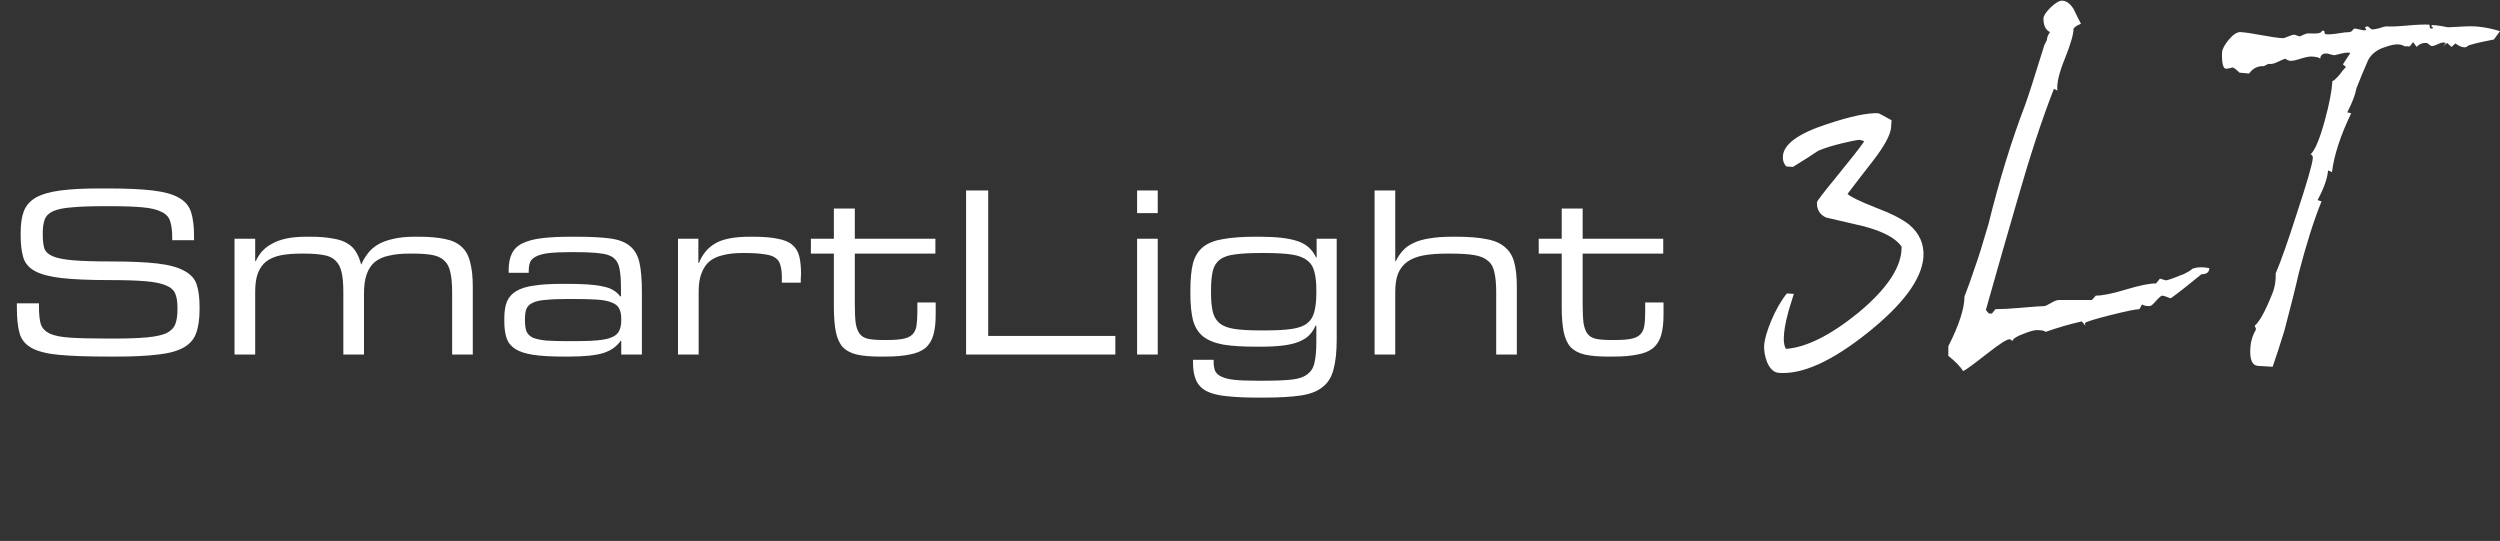 <svg width="550" height="119" viewBox="0 0 550 119" fill="none" xmlns="http://www.w3.org/2000/svg">
<rect x="0" y="0" width="550" height="119" fill="#333333" stroke="none"/>
<path d="M43.904 68.08C43.904 70.213 43.648 71.963 43.136 73.328C42.667 74.651 41.749 75.696 40.384 76.464C39.019 77.232 37.141 77.744 34.752 78C32.363 78.299 29.291 78.448 25.536 78.448H23.872C19.264 78.448 15.616 78.32 12.928 78.064C10.283 77.808 8.277 77.296 6.912 76.528C5.547 75.76 4.672 74.672 4.288 73.264C3.904 71.856 3.712 70 3.712 67.696V66.736H8.576V67.568C8.576 69.104 8.704 70.341 8.96 71.28C9.259 72.176 9.92 72.88 10.944 73.392C11.968 73.861 13.483 74.16 15.488 74.288C17.493 74.416 20.203 74.48 23.616 74.48H25.152C28.139 74.48 30.528 74.395 32.32 74.224C34.155 74.053 35.563 73.755 36.544 73.328C37.525 72.859 38.187 72.219 38.528 71.408C38.869 70.555 39.04 69.467 39.04 68.144V67.632C39.04 66.437 38.891 65.456 38.592 64.688C38.293 63.877 37.632 63.259 36.608 62.832C35.584 62.363 34.069 62.043 32.064 61.872C30.101 61.701 27.413 61.616 24 61.616C19.605 61.616 16.107 61.467 13.504 61.168C10.944 60.869 9.003 60.357 7.68 59.632C6.357 58.907 5.504 57.904 5.12 56.624C4.736 55.344 4.544 53.723 4.544 51.76V51.184C4.544 49.264 4.779 47.685 5.248 46.448C5.76 45.168 6.656 44.165 7.936 43.44C9.259 42.715 11.051 42.203 13.312 41.904C15.573 41.605 18.475 41.456 22.016 41.456H23.488C27.712 41.456 31.083 41.605 33.6 41.904C36.117 42.203 38.037 42.736 39.36 43.504C40.725 44.272 41.621 45.339 42.048 46.704C42.475 48.069 42.688 49.819 42.688 51.952V52.848H37.888V52.208C37.888 50.757 37.739 49.584 37.44 48.688C37.184 47.792 36.565 47.109 35.584 46.64C34.645 46.128 33.259 45.787 31.424 45.616C29.632 45.445 27.2 45.36 24.128 45.36H22.912C19.968 45.36 17.6 45.445 15.808 45.616C14.059 45.744 12.693 46.021 11.712 46.448C10.773 46.875 10.155 47.472 9.856 48.24C9.557 49.008 9.408 49.989 9.408 51.184V51.696C9.408 52.848 9.515 53.808 9.728 54.576C9.984 55.344 10.603 55.941 11.584 56.368C12.565 56.795 14.059 57.093 16.064 57.264C18.112 57.435 20.907 57.52 24.448 57.52C28.672 57.52 32.064 57.669 34.624 57.968C37.184 58.267 39.147 58.8 40.512 59.568C41.92 60.293 42.837 61.296 43.264 62.576C43.691 63.856 43.904 65.499 43.904 67.504V68.08ZM104.014 78H99.469V64.24C99.469 62.448 99.341 61.019 99.085 59.952C98.872 58.843 98.445 57.989 97.805 57.392C97.165 56.752 96.291 56.325 95.181 56.112C94.072 55.899 92.643 55.792 90.894 55.792H90.061C88.312 55.792 86.819 55.941 85.582 56.24C84.344 56.496 83.299 56.965 82.445 57.648C81.635 58.331 81.037 59.248 80.653 60.4C80.269 61.509 80.078 62.896 80.078 64.56V78H75.534V64.176C75.534 62.384 75.406 60.955 75.15 59.888C74.894 58.779 74.445 57.925 73.805 57.328C73.165 56.688 72.291 56.283 71.181 56.112C70.072 55.899 68.664 55.792 66.957 55.792H66.254C64.504 55.792 62.989 55.92 61.709 56.176C60.472 56.432 59.427 56.88 58.574 57.52C57.763 58.16 57.144 59.035 56.718 60.144C56.334 61.211 56.142 62.555 56.142 64.176V78H51.597V52.528H56.142V57.456H56.27C56.611 56.688 57.059 55.984 57.614 55.344C58.211 54.661 58.958 54.085 59.853 53.616C60.749 53.104 61.816 52.72 63.053 52.464C64.291 52.208 65.742 52.08 67.406 52.08H68.174C70.179 52.08 71.843 52.208 73.165 52.464C74.531 52.677 75.619 53.04 76.43 53.552C77.283 54.064 77.923 54.704 78.35 55.472C78.819 56.24 79.181 57.136 79.438 58.16H79.501C79.843 57.349 80.291 56.581 80.846 55.856C81.4 55.088 82.126 54.427 83.022 53.872C83.918 53.317 85.027 52.891 86.35 52.592C87.715 52.251 89.336 52.08 91.213 52.08H92.046C94.435 52.08 96.397 52.251 97.933 52.592C99.469 52.891 100.686 53.467 101.582 54.32C102.478 55.131 103.096 56.261 103.438 57.712C103.822 59.12 104.014 60.912 104.014 63.088V78ZM141.218 78H136.674V74.992H136.546C136.076 75.632 135.543 76.165 134.946 76.592C134.348 77.019 133.602 77.381 132.706 77.68C131.852 77.936 130.786 78.128 129.506 78.256C128.268 78.384 126.754 78.448 124.962 78.448H123.938C121.25 78.448 119.052 78.32 117.345 78.064C115.639 77.808 114.316 77.381 113.378 76.784C112.439 76.187 111.799 75.397 111.458 74.416C111.116 73.392 110.946 72.133 110.946 70.64V70.064C110.946 68.571 111.138 67.333 111.522 66.352C111.948 65.371 112.631 64.603 113.57 64.048C114.551 63.451 115.852 63.045 117.474 62.832C119.095 62.576 121.122 62.448 123.554 62.448H124.642C126.434 62.448 127.991 62.491 129.314 62.576C130.636 62.661 131.746 62.811 132.642 63.024C133.58 63.195 134.348 63.472 134.946 63.856C135.543 64.197 136.034 64.645 136.418 65.2H136.61V63.28C136.61 61.531 136.503 60.144 136.29 59.12C136.119 58.096 135.692 57.307 135.01 56.752C134.327 56.197 133.303 55.856 131.938 55.728C130.615 55.557 128.78 55.472 126.434 55.472H125.474C123.596 55.472 122.06 55.536 120.866 55.664C119.671 55.792 118.732 56.027 118.05 56.368C117.367 56.667 116.898 57.093 116.642 57.648C116.428 58.16 116.322 58.821 116.322 59.632V60.016H111.906V59.44C111.906 57.947 112.14 56.731 112.61 55.792C113.079 54.811 113.847 54.064 114.914 53.552C116.023 52.997 117.452 52.613 119.202 52.4C120.951 52.187 123.084 52.08 125.602 52.08H126.69C129.847 52.08 132.364 52.208 134.242 52.464C136.162 52.72 137.634 53.296 138.658 54.192C139.682 55.045 140.364 56.283 140.706 57.904C141.047 59.483 141.218 61.616 141.218 64.304V78ZM126.242 75.056C128.418 75.056 130.188 74.992 131.554 74.864C132.919 74.736 133.964 74.501 134.69 74.16C135.458 73.819 135.97 73.349 136.226 72.752C136.524 72.155 136.674 71.387 136.674 70.448V70.128C136.674 69.189 136.524 68.443 136.226 67.888C135.927 67.291 135.372 66.843 134.562 66.544C133.751 66.203 132.642 65.989 131.234 65.904C129.868 65.819 128.098 65.776 125.922 65.776H125.026C122.978 65.776 121.335 65.84 120.098 65.968C118.86 66.053 117.9 66.267 117.218 66.608C116.535 66.907 116.066 67.355 115.81 67.952C115.596 68.507 115.49 69.253 115.49 70.192V70.448C115.49 71.429 115.596 72.24 115.81 72.88C116.066 73.477 116.535 73.947 117.218 74.288C117.943 74.587 118.946 74.8 120.226 74.928C121.548 75.013 123.298 75.056 125.474 75.056H126.242ZM153.704 78H149.16V52.528H153.64V57.84H153.768C154.536 55.92 155.731 54.491 157.352 53.552C159.016 52.571 161.555 52.08 164.968 52.08H165.608C167.912 52.08 169.747 52.229 171.112 52.528C172.52 52.784 173.587 53.232 174.312 53.872C175.08 54.512 175.592 55.365 175.848 56.432C176.104 57.499 176.232 58.8 176.232 60.336C176.232 60.592 176.211 60.891 176.168 61.232C176.168 61.573 176.168 61.893 176.168 62.192H172.008V61.04C172.008 59.931 171.901 59.035 171.688 58.352C171.517 57.627 171.133 57.072 170.536 56.688C169.981 56.304 169.149 56.048 168.04 55.92C166.973 55.749 165.544 55.664 163.752 55.664H163.24C161.704 55.664 160.339 55.813 159.144 56.112C157.949 56.368 156.947 56.816 156.136 57.456C155.368 58.096 154.771 58.971 154.344 60.08C153.917 61.147 153.704 62.491 153.704 64.112V78ZM193.499 78.448C191.493 78.448 189.829 78.299 188.507 78C187.227 77.701 186.203 77.168 185.435 76.4C184.709 75.589 184.197 74.48 183.899 73.072C183.6 71.621 183.451 69.765 183.451 67.504V55.792H178.395V52.528H183.451V45.872H188.059V52.528H205.787V55.792H188.059V66.864C188.059 68.613 188.123 70.021 188.251 71.088C188.421 72.112 188.72 72.901 189.147 73.456C189.573 74.011 190.192 74.373 191.003 74.544C191.813 74.715 192.901 74.8 194.267 74.8H195.227C196.677 74.8 197.829 74.715 198.683 74.544C199.579 74.373 200.261 74.053 200.731 73.584C201.2 73.115 201.499 72.475 201.627 71.664C201.755 70.853 201.819 69.808 201.819 68.528V66.544H205.851V69.232C205.851 71.024 205.68 72.517 205.339 73.712C204.997 74.907 204.4 75.867 203.547 76.592C202.693 77.275 201.541 77.744 200.091 78C198.683 78.299 196.891 78.448 194.715 78.448H193.499ZM245.373 78H212.541V41.904H217.405V73.904H245.373V78ZM254.704 78H250.16V52.528H254.704V78ZM254.704 46.896H250.16V41.904H254.704V46.896ZM276.603 87.472C273.915 87.472 271.654 87.365 269.819 87.152C268.027 86.981 266.576 86.619 265.467 86.064C264.4 85.509 263.632 84.72 263.163 83.696C262.694 82.715 262.459 81.413 262.459 79.792V79.152H267.003V79.6C267.003 80.411 267.11 81.072 267.323 81.584C267.579 82.139 268.048 82.565 268.731 82.864C269.414 83.205 270.374 83.44 271.611 83.568C272.891 83.696 274.555 83.76 276.603 83.76H278.075C280.635 83.76 282.683 83.675 284.219 83.504C285.755 83.333 286.907 82.928 287.675 82.288C288.486 81.691 288.998 80.816 289.211 79.664C289.467 78.555 289.595 77.04 289.595 75.12V71.664H289.403C289.062 72.475 288.592 73.179 287.995 73.776C287.44 74.331 286.694 74.8 285.755 75.184C284.816 75.568 283.643 75.845 282.235 76.016C280.87 76.187 279.206 76.272 277.243 76.272H276.411C273.467 76.272 271.056 76.123 269.179 75.824C267.302 75.483 265.808 74.885 264.699 74.032C263.632 73.179 262.886 71.984 262.459 70.448C262.075 68.912 261.883 66.949 261.883 64.56V63.856C261.883 61.424 262.075 59.44 262.459 57.904C262.886 56.368 263.632 55.173 264.699 54.32C265.766 53.467 267.238 52.891 269.115 52.592C270.992 52.251 273.382 52.08 276.283 52.08H277.115C280.784 52.08 283.558 52.4 285.435 53.04C287.312 53.637 288.678 54.832 289.531 56.624H289.659V52.528H294.075V74.608C294.075 77.381 293.84 79.6 293.371 81.264C292.944 82.971 292.134 84.272 290.939 85.168C289.787 86.107 288.166 86.725 286.075 87.024C283.984 87.323 281.318 87.472 278.075 87.472H276.603ZM278.395 72.688C280.784 72.688 282.704 72.581 284.155 72.368C285.648 72.155 286.779 71.749 287.547 71.152C288.358 70.512 288.891 69.659 289.147 68.592C289.446 67.525 289.595 66.139 289.595 64.432V63.792C289.595 62.128 289.446 60.784 289.147 59.76C288.891 58.693 288.358 57.861 287.547 57.264C286.736 56.624 285.584 56.197 284.091 55.984C282.64 55.771 280.742 55.664 278.395 55.664H277.179C274.875 55.664 273.019 55.771 271.611 55.984C270.203 56.155 269.115 56.539 268.347 57.136C267.579 57.733 267.067 58.565 266.811 59.632C266.555 60.699 266.427 62.085 266.427 63.792V64.432C266.427 66.139 266.555 67.525 266.811 68.592C267.067 69.659 267.579 70.512 268.347 71.152C269.115 71.749 270.203 72.155 271.611 72.368C273.019 72.581 274.875 72.688 277.179 72.688H278.395ZM333.706 78H329.162V64.24C329.162 62.491 329.034 61.061 328.778 59.952C328.565 58.843 328.095 57.989 327.37 57.392C326.645 56.752 325.621 56.325 324.298 56.112C323.018 55.899 321.29 55.792 319.114 55.792H318.346C316.383 55.792 314.677 55.92 313.226 56.176C311.818 56.432 310.645 56.88 309.706 57.52C308.767 58.16 308.063 59.035 307.594 60.144C307.167 61.211 306.954 62.576 306.954 64.24V78H302.41V41.904H306.954V57.456H307.082C307.509 56.56 308.021 55.792 308.618 55.152C309.215 54.469 309.983 53.915 310.922 53.488C311.861 53.019 313.013 52.677 314.378 52.464C315.786 52.208 317.493 52.08 319.498 52.08H320.33C323.018 52.08 325.215 52.251 326.922 52.592C328.671 52.891 330.037 53.467 331.018 54.32C332.042 55.131 332.746 56.261 333.13 57.712C333.514 59.12 333.706 60.955 333.706 63.216V78ZM353.624 78.448C351.618 78.448 349.954 78.299 348.632 78C347.352 77.701 346.328 77.168 345.56 76.4C344.834 75.589 344.322 74.48 344.024 73.072C343.725 71.621 343.576 69.765 343.576 67.504V55.792H338.52V52.528H343.576V45.872H348.184V52.528H365.912V55.792H348.184V66.864C348.184 68.613 348.248 70.021 348.376 71.088C348.546 72.112 348.845 72.901 349.272 73.456C349.698 74.011 350.317 74.373 351.128 74.544C351.938 74.715 353.026 74.8 354.392 74.8H355.352C356.802 74.8 357.954 74.715 358.808 74.544C359.704 74.373 360.386 74.053 360.856 73.584C361.325 73.115 361.624 72.475 361.752 71.664C361.88 70.853 361.944 69.808 361.944 68.528V66.544H365.976V69.232C365.976 71.024 365.805 72.517 365.464 73.712C365.122 74.907 364.525 75.867 363.672 76.592C362.818 77.275 361.666 77.744 360.216 78C358.808 78.299 357.016 78.448 354.84 78.448H353.624Z" fill="white"/>
<path d="M418.352 54.288C417.136 52.432 414.352 50.928 410 49.776C407.248 49.136 404.496 48.496 401.744 47.856C400.336 47.216 399.664 46.096 399.728 44.496C399.792 44.176 401.136 42.416 403.76 39.216C406.96 35.312 409.072 32.624 410.096 31.152C410.096 31.024 409.776 30.896 409.136 30.768C408.624 30.768 407.312 31.024 405.2 31.536C403.088 32.048 401.36 32.592 400.016 33.168C398.8 34 396.944 35.184 394.448 36.72L393.008 36.624C392.432 36.048 392.176 35.28 392.24 34.32C392.432 31.696 395.664 29.36 401.936 27.312C407.12 25.584 410.896 24.784 413.264 24.912C413.456 24.976 414.416 25.488 416.144 26.448L416.048 27.888C415.984 29.552 414.608 32.112 411.92 35.568C410.064 37.936 408.24 40.304 406.448 42.672C407.152 43.312 409.2 44.304 412.592 45.648C415.984 46.928 418.448 48.176 419.984 49.392C422.288 51.312 423.344 53.712 423.152 56.592C422.768 61.456 418.64 67.024 410.768 73.296C402.96 79.504 396.496 82.416 391.376 82.032C390.288 81.968 389.424 81.2 388.784 79.728C388.272 78.448 388.048 77.168 388.112 75.888C388.24 74.544 388.752 72.784 389.648 70.608C390.672 68.176 391.824 66.16 393.104 64.56L394.64 64.656C394.256 65.936 393.872 67.184 393.488 68.4C392.784 70.96 392.432 73.008 392.432 74.544C392.432 75.504 392.592 76.24 392.912 76.752C397.392 76.432 402.704 73.776 408.848 68.784C415.248 63.472 418.416 58.64 418.352 54.288ZM486.04 58.992C486.04 59.888 485.464 60.336 484.312 60.336C481.432 62.704 479.192 64.464 477.592 65.616C477.464 65.616 477.176 65.52 476.728 65.328C476.28 65.136 475.928 65.04 475.672 65.04C475.48 65.04 475.032 65.424 474.328 66.192C473.688 66.96 473.208 67.344 472.888 67.344C472.12 67.344 471.576 67.216 471.256 66.96L470.68 68.016C469.912 68.016 467.736 68.464 464.152 69.36C460.632 70.256 458.808 70.832 458.68 71.088L458.776 71.664L458.008 70.704C455.448 71.28 452.792 72.048 450.04 73.008C449.784 72.752 449.144 72.624 448.12 72.624C447.48 72.624 446.456 72.912 445.048 73.488C443.64 74 442.872 74.512 442.744 75.024C442.488 74.768 442.264 74.64 442.072 74.64C441.496 74.64 439.896 75.664 437.272 77.712C434.264 80.08 432.472 81.392 431.896 81.648C431.256 80.624 430.167 79.504 428.631 78.288V76.176C431 71.504 432.184 67.856 432.184 65.232C432.824 63.632 433.592 61.488 434.488 58.8C435.192 56.88 436.184 53.712 437.464 49.296C439.832 39.696 442.52 30.96 445.528 23.088C446.232 21.168 447.64 16.784 449.752 9.936L450.328 8.784C450.328 8.272 450.552 7.696 451 7.056C450.04 6.608 449.56 5.616 449.56 4.08C449.56 3.504 450.072 2.704 451.096 1.68C452.184 0.656 453.016 0.144 453.592 0.144C454.552 0.144 455.416 0.752 456.184 1.968C456.696 3.056 457.24 4.144 457.816 5.232C456.984 5.552 456.44 5.904 456.184 6.288C456.184 7.504 455.544 9.712 454.264 12.912C452.984 16.048 452.44 18.384 452.632 19.92L451.864 19.536C449.304 26.064 446.648 34.128 443.896 43.728C441.528 51.856 439.192 60.016 436.888 68.208L437.56 68.976H438.232L439 68.016C440.408 68.016 442.2 67.92 444.376 67.728C447.32 67.472 449.112 67.344 449.752 67.344C449.944 67.344 450.424 67.12 451.192 66.672C451.96 66.224 452.536 66 452.92 66H460.216L461.08 65.04C462.552 65.04 464.76 64.592 467.704 63.696C470.648 62.8 472.856 62.352 474.328 62.352L475.192 61.296C475.384 61.36 475.704 61.456 476.152 61.584C476.28 61.648 476.376 61.68 476.44 61.68C476.824 61.68 477.944 61.296 479.8 60.528C480.12 60.464 480.728 60.176 481.624 59.664L482.008 59.376C482.264 59.248 482.328 59.184 482.2 59.184C482.776 58.928 483.48 58.8 484.312 58.8C484.824 58.8 485.4 58.864 486.04 58.992ZM548.652 8.688C545.068 9.392 543.148 9.872 542.892 10.128C542.7 10.32 542.444 10.416 542.124 10.416C541.484 10.352 540.844 10.064 540.204 9.552L539.34 10.32L538.38 9.456L537.516 10.128L538.092 9.456C537.964 9.392 537.708 9.36 537.324 9.36C537.196 9.36 536.844 9.488 536.268 9.744C535.756 10 535.34 10.128 535.02 10.128C534.892 10.128 534.7 10.032 534.444 9.84C534.188 9.584 533.996 9.456 533.868 9.456C532.972 9.392 532.236 9.68 531.66 10.32L530.892 9.264L530.124 10.224C529.548 10.16 529.196 10.16 529.068 10.224C528.172 9.584 526.764 9.616 524.844 10.32C523.052 10.832 521.772 11.792 521.004 13.2C520.044 15.376 519.18 17.456 518.412 19.44C518.156 20.848 517.484 22.608 516.396 24.72L517.26 24.912C514.892 29.84 513.484 34.16 513.036 37.872L512.172 37.488C512.044 39.216 511.276 41.392 509.868 44.016L510.732 44.304C509.068 48.4 507.404 53.648 505.74 60.048C505.036 63.184 503.98 67.408 502.572 72.72C501.548 76.048 500.684 78.704 499.98 80.688L496.812 80.496C495.468 80.432 494.892 79.088 495.084 76.464C495.148 75.12 495.564 73.776 496.332 72.432L496.044 71.664C497.132 70.704 498.412 68.368 499.884 64.656C500.46 63.312 500.716 61.808 500.652 60.144C501.804 57.456 503.34 53.104 505.26 47.088C507.564 40.112 508.748 36.016 508.812 34.8C508.876 34.416 508.716 34.128 508.332 33.936C509.292 33.104 510.348 30.576 511.5 26.352C512.46 22.832 513.004 19.984 513.132 17.808C513.324 17.872 513.868 17.392 514.764 16.368C515.148 15.792 515.596 15.248 516.108 14.736L515.436 14.16L517.068 11.664C516.876 11.6 516.684 11.568 516.492 11.568C516.108 11.568 515.532 11.664 514.764 11.856C514.06 12.048 513.676 12.144 513.612 12.144C513.42 12.144 513.1 12.08 512.652 11.952C512.268 11.824 511.98 11.76 511.788 11.76C510.956 11.76 510.508 12.144 510.444 12.912C510.252 12.656 509.612 12.496 508.524 12.432C507.948 12.432 507.148 12.592 506.124 12.912C505.164 13.232 504.428 13.392 503.916 13.392C503.468 13.328 503.084 13.168 502.764 12.912C502.508 12.976 501.9 13.232 500.94 13.68C500.364 14 499.724 14.128 499.02 14.064L498.06 14.544C496.716 14.48 495.628 15.024 494.796 16.176L492.684 15.984C491.98 15.28 491.468 14.896 491.148 14.832C491.084 14.832 490.86 14.896 490.476 15.024C490.156 15.088 489.9 15.12 489.708 15.12C489.068 15.056 488.78 13.872 488.844 11.568C488.908 10.8 489.388 9.872 490.284 8.784C491.244 7.632 492.108 7.056 492.876 7.056C493.9 7.12 495.436 7.344 497.484 7.728C499.532 8.112 501.1 8.336 502.188 8.4C502.444 8.4 502.86 8.272 503.436 8.016C504.012 7.76 504.46 7.632 504.78 7.632C504.844 7.632 505.036 7.696 505.356 7.824C505.676 7.952 505.868 8.016 505.932 8.016C506.124 7.952 506.412 7.824 506.796 7.632C507.18 7.44 507.532 7.344 507.852 7.344C509.836 7.472 510.828 7.28 510.828 6.768H511.212C511.34 6.768 511.404 6.896 511.404 7.152C511.404 7.408 511.532 7.536 511.788 7.536C512.364 7.6 513.228 7.536 514.38 7.344C515.532 7.152 516.396 7.056 516.972 7.056C517.228 6.992 517.42 6.864 517.548 6.672C517.74 6.416 517.868 6.288 517.932 6.288C518.252 6.288 518.636 6.352 519.084 6.48C519.596 6.608 519.948 6.672 520.14 6.672C520.396 6.672 520.524 6.608 520.524 6.48C520.588 6.352 520.556 6.288 520.428 6.288C520.364 6.288 520.332 6.192 520.332 6C520.46 5.872 520.652 5.808 520.908 5.808C520.972 5.808 521.132 5.936 521.388 6.192C521.644 6.384 521.804 6.48 521.868 6.48C522.252 6.48 522.796 6.384 523.5 6.192C524.204 5.936 524.716 5.808 525.036 5.808C526.06 5.872 527.596 5.808 529.644 5.616C531.756 5.424 533.356 5.36 534.444 5.424C534.508 5.488 534.54 5.648 534.54 5.904C534.54 6.16 534.668 6.288 534.924 6.288C535.116 6.288 535.212 6.256 535.212 6.192C535.212 5.936 535.148 5.84 535.02 5.904C534.956 5.904 534.924 5.808 534.924 5.616C534.924 5.552 535.02 5.52 535.212 5.52C535.596 5.52 536.172 5.584 536.94 5.712C537.708 5.84 538.252 5.936 538.572 6C538.892 6 540.204 5.936 542.508 5.808C544.876 5.68 547.372 6.032 549.996 6.864L548.652 8.688Z" fill="white"/>
</svg>
